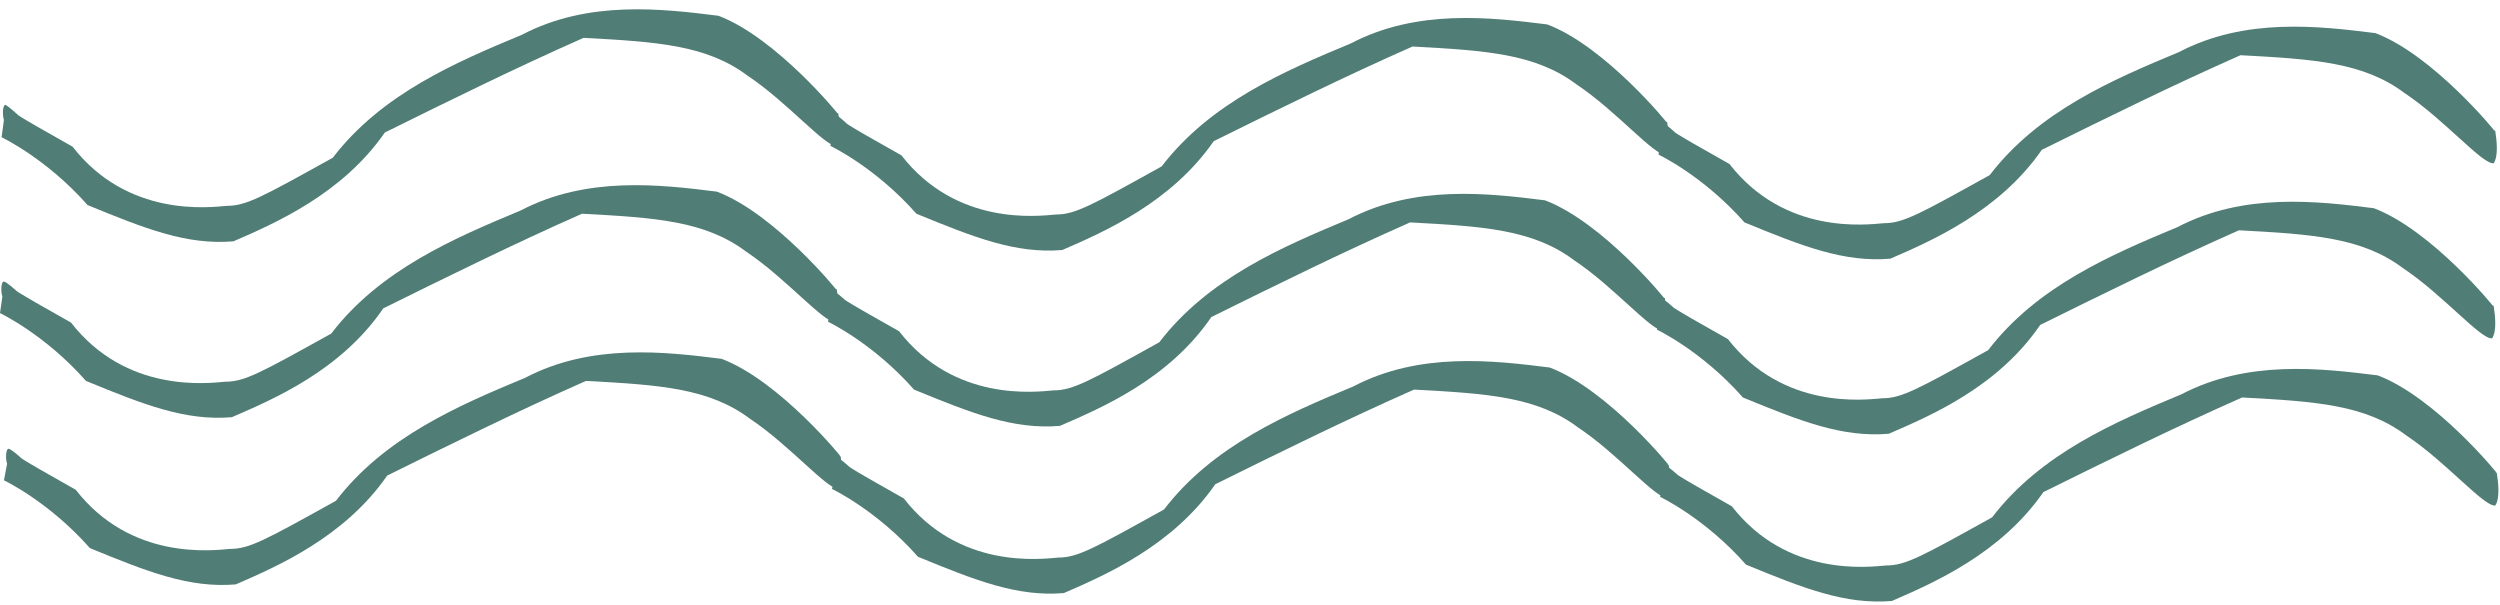 <?xml version="1.0" encoding="UTF-8" standalone="no"?><svg xmlns="http://www.w3.org/2000/svg" xmlns:xlink="http://www.w3.org/1999/xlink" fill="#000000" height="76.7" preserveAspectRatio="xMidYMid meet" version="1" viewBox="0.0 -1.1 317.0 76.7" width="317" zoomAndPan="magnify"><g><g><g fill="#507d75"><g id="change1_3"><path d="M0.2,16.3c0,0,5.7,2.7,10.9,8.6c7.3,3,12.6,5.1,18.5,4.6c5.3-2.3,13.8-6,19.2-13.8 c8.3-4.1,16.6-8.2,25.2-12c9.3,0.5,15.6,0.9,20.8,4.8c5.1,3.4,9.9,9.1,11.3,8.9c0.6-0.9,0.4-2.8,0.2-4.1c-1-0.6-1.3,0.4-1.5,0.4 c0,0,1.1-0.8,1.4-0.4c0.4,0.4-7.7-9.6-15.1-12.4c-7.2-0.9-16.5-2-24.9,2.4c-8.4,3.5-17.8,7.5-24,15.6c-9,5-11,6.1-13.4,6.1 c-2.3,0.2-12.6,1.5-19.6-7.5c-8.2-4.6-6.8-4-7-4.1c0,0-1.1-1-1.5-1.2c-0.4,0-0.4,1.4-0.2,1.9"/><path d="M0,38.6c0,0,5.7,2.7,10.9,8.6c7.3,3,12.6,5.1,18.5,4.6c5.3-2.3,13.8-5.9,19.2-13.8 c8.3-4.1,16.6-8.2,25.2-12c9.3,0.5,15.6,0.9,20.8,4.8c5.1,3.4,9.9,9.1,11.3,8.9c0.6-0.9,0.4-2.8,0.2-4.1c-1-0.6-1.3,0.4-1.5,0.4 c0,0,1.1-0.8,1.4-0.4c0.4,0.4-7.7-9.6-15.1-12.4c-7.2-0.9-16.5-2-24.9,2.4c-8.4,3.5-17.8,7.5-24,15.6c-9,5-11,6.1-13.4,6.1 c-2.3,0.2-12.6,1.5-19.6-7.5c-8.2-4.6-6.8-4-7-4.1c0,0-1.1-1-1.5-1.1c-0.4,0-0.4,1.4-0.2,1.9"/><path d="M0.5,59.8c0,0,5.7,2.7,10.9,8.6c7.3,3,12.6,5.1,18.5,4.6c5.3-2.3,13.8-6,19.2-13.8 c8.3-4.1,16.6-8.2,25.2-12c9.3,0.5,15.6,0.9,20.8,4.8c5.1,3.4,9.9,9.1,11.3,8.9c0.6-0.9,0.4-2.8,0.2-4.1c-1-0.6-1.3,0.4-1.4,0.4 c0,0,1.1-0.8,1.4-0.4c0.4,0.4-7.7-9.6-15.1-12.4c-7.2-0.9-16.5-2-24.9,2.4c-8.4,3.5-17.8,7.5-24,15.6c-9,5-11,6.1-13.4,6.1 c-2.3,0.2-12.6,1.5-19.6-7.5c-8.2-4.6-6.8-4-7-4.1c0,0-1.1-1-1.5-1.1c-0.4,0-0.4,1.4-0.2,1.9"/></g><g id="change1_2"><path d="M105.3,17.4c0,0,5.7,2.7,10.9,8.6c7.3,3,12.6,5.1,18.5,4.6c5.3-2.3,13.8-6,19.2-13.8 c8.3-4.1,16.6-8.2,25.2-12c9.3,0.5,15.6,0.9,20.8,4.8c5.1,3.4,9.9,9.1,11.3,8.9c0.6-0.9,0.4-2.8,0.2-4.1c-1-0.6-1.3,0.4-1.5,0.4 c0,0,1.1-0.8,1.4-0.4c0.4,0.4-7.7-9.6-15.1-12.4c-7.2-0.9-16.5-2-24.9,2.4c-8.4,3.5-17.8,7.5-24,15.6c-9,5-11,6.1-13.4,6.1 c-2.3,0.2-12.6,1.5-19.6-7.5c-8.2-4.6-6.8-4-7-4.1c0,0-1.1-1-1.5-1.2c-0.4,0-0.4,1.4-0.2,1.9"/><path d="M105,39.7c0,0,5.7,2.7,10.9,8.6c7.3,3,12.6,5.1,18.5,4.6c5.3-2.3,13.8-5.9,19.2-13.8 c8.3-4.1,16.6-8.2,25.2-12c9.3,0.5,15.6,0.9,20.8,4.8c5.1,3.4,9.9,9.1,11.3,8.9c0.6-0.9,0.4-2.8,0.2-4.1c-1-0.6-1.3,0.4-1.5,0.4 c0,0,1.1-0.8,1.4-0.4c0.4,0.4-7.7-9.6-15.1-12.4c-7.2-0.9-16.5-2-24.9,2.4c-8.4,3.5-17.8,7.5-24,15.6c-9,5-11,6.1-13.4,6.1 c-2.3,0.2-12.6,1.5-19.6-7.5c-8.2-4.6-6.8-4-7-4.1c0,0-1.1-1-1.5-1.1c-0.4,0-0.4,1.4-0.2,1.9"/><path d="M105.5,60.9c0,0,5.7,2.7,10.9,8.6c7.3,3,12.6,5.1,18.5,4.6c5.3-2.3,13.8-6,19.2-13.8 c8.3-4.1,16.6-8.2,25.2-12c9.3,0.5,15.6,0.9,20.8,4.8c5.1,3.4,9.9,9.1,11.3,8.9c0.6-0.9,0.4-2.8,0.2-4.1c-1-0.6-1.3,0.4-1.4,0.4 c0,0,1.1-0.8,1.4-0.4c0.4,0.4-7.7-9.6-15.1-12.4c-7.2-0.9-16.5-2-24.9,2.4c-8.4,3.5-17.8,7.5-24,15.6c-9,5-11,6.1-13.4,6.1 c-2.3,0.2-12.6,1.5-19.6-7.5c-8.2-4.6-6.8-4-7-4.1c0,0-1.1-1-1.5-1.1c-0.4,0-0.4,1.4-0.2,1.9"/></g><g id="change1_1"><path d="M210.3,18.5c0,0,5.7,2.7,10.9,8.6c7.3,3,12.6,5.1,18.5,4.6c5.3-2.3,13.8-6,19.2-13.8 c8.3-4.1,16.6-8.2,25.2-12c9.3,0.5,15.6,0.9,20.8,4.8c5.1,3.4,9.9,9.1,11.3,8.9c0.6-0.9,0.4-2.8,0.2-4.1c-1-0.6-1.3,0.4-1.5,0.4 c0,0,1.1-0.8,1.4-0.4c0.4,0.4-7.7-9.6-15.1-12.4c-7.2-0.9-16.5-2-24.9,2.4c-8.4,3.5-17.8,7.5-24,15.6c-9,5-11,6.1-13.4,6.1 c-2.3,0.2-12.6,1.5-19.6-7.5c-8.2-4.6-6.8-4-7-4.1c0,0-1.1-1-1.5-1.2c-0.4,0-0.4,1.4-0.2,1.9"/><path d="M210.1,40.7c0,0,5.7,2.7,10.9,8.6c7.3,3,12.6,5.1,18.5,4.6c5.3-2.3,13.8-5.9,19.2-13.8 c8.3-4.1,16.6-8.2,25.2-12c9.3,0.5,15.6,0.9,20.8,4.8c5.1,3.4,9.9,9.1,11.3,8.9c0.6-0.9,0.4-2.8,0.2-4.1c-1-0.6-1.3,0.4-1.5,0.4 c0,0,1.1-0.8,1.4-0.4c0.4,0.4-7.7-9.6-15.1-12.4c-7.2-0.9-16.5-2-24.9,2.4c-8.4,3.5-17.8,7.5-24,15.6c-9,5-11,6.1-13.4,6.1 c-2.3,0.2-12.6,1.5-19.6-7.5c-8.2-4.6-6.8-4-7-4.1c0,0-1.1-1-1.5-1.1c-0.4,0-0.4,1.4-0.2,1.9"/><path d="M210.5,61.9c0,0,5.7,2.7,10.9,8.6c7.3,3,12.6,5.1,18.5,4.6c5.3-2.3,13.8-6,19.2-13.8 c8.3-4.1,16.6-8.2,25.2-12c9.3,0.5,15.6,0.9,20.8,4.8c5.1,3.4,9.9,9.1,11.3,8.9c0.6-0.9,0.4-2.8,0.2-4.1c-1-0.6-1.3,0.4-1.4,0.4 c0,0,1.1-0.8,1.4-0.4c0.4,0.4-7.7-9.6-15.1-12.4c-7.2-0.9-16.5-2-24.9,2.4c-8.4,3.5-17.8,7.5-24,15.6c-9,5-11,6.1-13.4,6.1 c-2.3,0.2-12.6,1.5-19.6-7.5c-8.2-4.6-6.8-4-7-4.1c0,0-1.1-1-1.5-1.1c-0.4,0-0.4,1.4-0.2,1.9"/></g></g></g></g></svg>